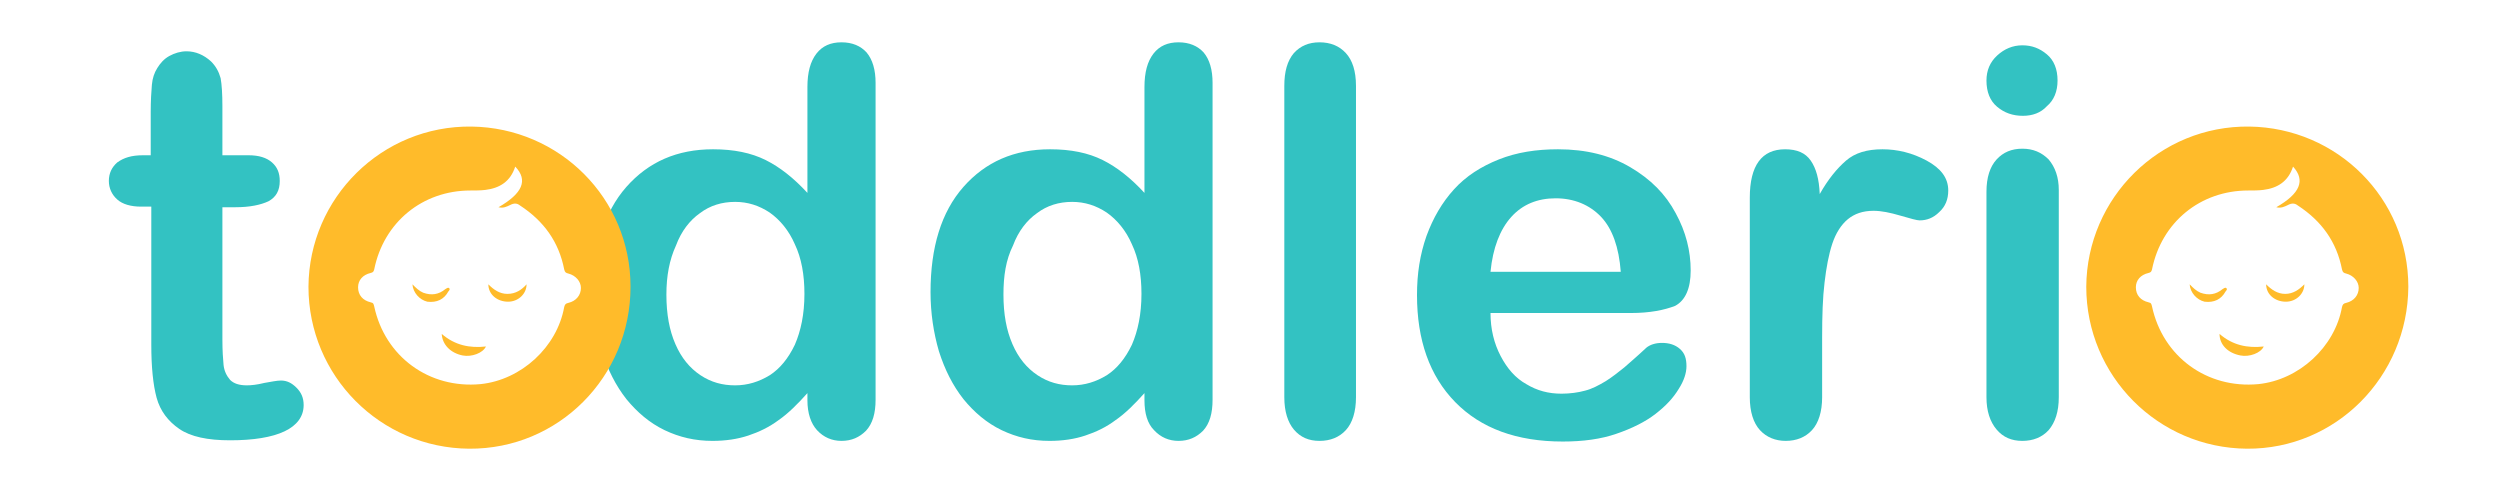 <svg version="1.0" preserveAspectRatio="xMidYMid meet" height="40" viewBox="0 0 150 30" zoomAndPan="magnify" width="200" xmlns:xlink="http://www.w3.org/1999/xlink" xmlns="http://www.w3.org/2000/svg"><path fill-rule="nonzero" fill-opacity="1" d="M 8.574 9.316 L 9.043 9.316 L 9.043 6.734 C 9.043 6.055 9.078 5.48 9.113 5.086 C 9.148 4.691 9.258 4.367 9.438 4.082 C 9.617 3.793 9.832 3.543 10.152 3.363 C 10.477 3.184 10.836 3.078 11.191 3.078 C 11.73 3.078 12.234 3.293 12.664 3.688 C 12.949 3.973 13.129 4.297 13.238 4.691 C 13.309 5.086 13.344 5.66 13.344 6.375 L 13.344 9.316 L 14.922 9.316 C 15.531 9.316 15.996 9.461 16.32 9.746 C 16.645 10.031 16.785 10.391 16.785 10.859 C 16.785 11.43 16.57 11.824 16.105 12.078 C 15.641 12.293 14.992 12.434 14.133 12.434 L 13.344 12.434 L 13.344 20.359 C 13.344 21.039 13.379 21.543 13.414 21.902 C 13.453 22.258 13.594 22.547 13.809 22.797 C 14.027 23.012 14.348 23.121 14.812 23.121 C 15.066 23.121 15.426 23.086 15.855 22.977 C 16.285 22.906 16.605 22.832 16.859 22.832 C 17.215 22.832 17.504 22.977 17.789 23.262 C 18.078 23.551 18.219 23.871 18.219 24.305 C 18.219 24.984 17.824 25.523 17.074 25.879 C 16.32 26.238 15.207 26.418 13.809 26.418 C 12.449 26.418 11.445 26.203 10.762 25.738 C 10.082 25.27 9.617 24.66 9.398 23.871 C 9.184 23.086 9.078 22.008 9.078 20.684 L 9.078 12.398 L 8.469 12.398 C 7.859 12.398 7.355 12.258 7.035 11.969 C 6.711 11.684 6.531 11.289 6.531 10.859 C 6.531 10.391 6.711 10.031 7.035 9.746 C 7.43 9.461 7.895 9.316 8.574 9.316 Z M 8.574 9.316" fill="#33c2c2"></path><path fill-rule="nonzero" fill-opacity="1" d="M 48.445 24.016 L 48.445 23.586 C 47.871 24.23 47.297 24.805 46.727 25.199 C 46.152 25.629 45.543 25.918 44.898 26.133 C 44.25 26.348 43.535 26.453 42.746 26.453 C 41.707 26.453 40.773 26.238 39.875 25.809 C 38.98 25.379 38.227 24.734 37.582 23.945 C 36.938 23.121 36.469 22.188 36.113 21.078 C 35.789 19.965 35.609 18.781 35.609 17.527 C 35.609 14.836 36.254 12.723 37.582 11.215 C 38.91 9.711 40.629 8.957 42.781 8.957 C 44.035 8.957 45.074 9.172 45.938 9.602 C 46.797 10.031 47.621 10.68 48.445 11.574 L 48.445 5.227 C 48.445 4.332 48.625 3.688 48.984 3.219 C 49.344 2.754 49.844 2.539 50.488 2.539 C 51.137 2.539 51.637 2.754 51.996 3.148 C 52.355 3.578 52.535 4.188 52.535 4.977 L 52.535 23.98 C 52.535 24.805 52.355 25.414 51.961 25.844 C 51.566 26.238 51.098 26.453 50.488 26.453 C 49.918 26.453 49.414 26.238 49.02 25.809 C 48.66 25.414 48.445 24.805 48.445 24.016 Z M 39.984 17.672 C 39.984 18.852 40.164 19.82 40.523 20.645 C 40.879 21.469 41.383 22.082 42.027 22.512 C 42.672 22.941 43.355 23.121 44.109 23.121 C 44.859 23.121 45.543 22.906 46.188 22.512 C 46.797 22.117 47.297 21.508 47.691 20.684 C 48.051 19.855 48.266 18.852 48.266 17.633 C 48.266 16.488 48.086 15.484 47.691 14.656 C 47.336 13.832 46.797 13.188 46.188 12.758 C 45.543 12.328 44.859 12.113 44.109 12.113 C 43.32 12.113 42.602 12.328 41.992 12.793 C 41.383 13.223 40.879 13.871 40.559 14.73 C 40.164 15.59 39.984 16.559 39.984 17.672 Z M 39.984 17.672" fill="#33c2c2"></path><path fill-rule="nonzero" fill-opacity="1" d="M 68.668 24.016 L 68.668 23.586 C 68.094 24.23 67.52 24.805 66.945 25.199 C 66.375 25.629 65.766 25.918 65.117 26.133 C 64.473 26.348 63.758 26.453 62.969 26.453 C 61.926 26.453 60.996 26.238 60.098 25.809 C 59.203 25.379 58.449 24.734 57.805 23.945 C 57.16 23.121 56.691 22.188 56.336 21.078 C 56.012 19.965 55.832 18.781 55.832 17.527 C 55.832 14.836 56.477 12.723 57.805 11.215 C 59.133 9.711 60.852 8.957 63.004 8.957 C 64.258 8.957 65.297 9.172 66.16 9.602 C 67.02 10.031 67.844 10.68 68.668 11.574 L 68.668 5.227 C 68.668 4.332 68.848 3.688 69.207 3.219 C 69.566 2.754 70.066 2.539 70.711 2.539 C 71.355 2.539 71.859 2.754 72.219 3.148 C 72.578 3.578 72.754 4.188 72.754 4.977 L 72.754 23.98 C 72.754 24.805 72.578 25.414 72.184 25.844 C 71.789 26.238 71.32 26.453 70.711 26.453 C 70.137 26.453 69.637 26.238 69.242 25.809 C 68.848 25.414 68.668 24.805 68.668 24.016 Z M 60.207 17.672 C 60.207 18.852 60.387 19.82 60.746 20.645 C 61.102 21.469 61.605 22.082 62.25 22.512 C 62.895 22.941 63.578 23.121 64.328 23.121 C 65.082 23.121 65.766 22.906 66.41 22.512 C 67.02 22.117 67.52 21.508 67.914 20.684 C 68.273 19.855 68.488 18.852 68.488 17.633 C 68.488 16.488 68.309 15.484 67.914 14.656 C 67.559 13.832 67.02 13.188 66.41 12.758 C 65.766 12.328 65.082 12.113 64.328 12.113 C 63.543 12.113 62.824 12.328 62.215 12.793 C 61.605 13.223 61.102 13.871 60.781 14.73 C 60.352 15.59 60.207 16.559 60.207 17.672 Z M 60.207 17.672" fill="#33c2c2"></path><path fill-rule="nonzero" fill-opacity="1" d="M 77.059 23.836 L 77.059 5.156 C 77.059 4.297 77.238 3.652 77.633 3.184 C 78.027 2.754 78.527 2.539 79.172 2.539 C 79.82 2.539 80.355 2.754 80.75 3.184 C 81.145 3.613 81.359 4.262 81.359 5.156 L 81.359 23.836 C 81.359 24.699 81.145 25.379 80.75 25.809 C 80.355 26.238 79.82 26.453 79.172 26.453 C 78.527 26.453 78.027 26.238 77.633 25.773 C 77.273 25.344 77.059 24.699 77.059 23.836 Z M 77.059 23.836" fill="#33c2c2"></path><path fill-rule="nonzero" fill-opacity="1" d="M 97.855 18.781 L 89.43 18.781 C 89.43 19.75 89.645 20.609 90.039 21.363 C 90.434 22.117 90.934 22.691 91.578 23.047 C 92.227 23.441 92.906 23.621 93.695 23.621 C 94.195 23.621 94.699 23.551 95.094 23.441 C 95.523 23.336 95.918 23.121 96.348 22.867 C 96.742 22.617 97.102 22.332 97.461 22.043 C 97.781 21.758 98.25 21.363 98.785 20.859 C 99 20.684 99.324 20.574 99.719 20.574 C 100.148 20.574 100.508 20.684 100.793 20.934 C 101.082 21.184 101.188 21.508 101.188 21.973 C 101.188 22.367 101.047 22.832 100.723 23.336 C 100.398 23.871 99.969 24.34 99.324 24.84 C 98.715 25.309 97.926 25.703 96.992 26.023 C 96.062 26.348 94.984 26.492 93.766 26.492 C 91.008 26.492 88.855 25.703 87.312 24.125 C 85.77 22.547 85.02 20.395 85.02 17.707 C 85.02 16.414 85.199 15.27 85.59 14.156 C 85.984 13.082 86.523 12.148 87.242 11.359 C 87.957 10.57 88.855 9.996 89.93 9.566 C 91.008 9.137 92.188 8.957 93.48 8.957 C 95.164 8.957 96.598 9.316 97.816 10.031 C 99.039 10.75 99.934 11.645 100.543 12.793 C 101.152 13.906 101.441 15.051 101.441 16.234 C 101.441 17.312 101.117 18.027 100.508 18.352 C 99.863 18.602 99 18.781 97.855 18.781 Z M 89.43 16.309 L 97.246 16.309 C 97.137 14.836 96.742 13.727 96.062 13.008 C 95.379 12.293 94.449 11.898 93.336 11.898 C 92.262 11.898 91.363 12.258 90.684 13.008 C 90 13.762 89.57 14.875 89.43 16.309 Z M 89.43 16.309" fill="#33c2c2"></path><path fill-rule="nonzero" fill-opacity="1" d="M 109.328 20.25 L 109.328 23.836 C 109.328 24.699 109.113 25.379 108.719 25.809 C 108.324 26.238 107.785 26.453 107.141 26.453 C 106.531 26.453 105.992 26.238 105.598 25.809 C 105.203 25.379 104.988 24.699 104.988 23.836 L 104.988 11.863 C 104.988 9.926 105.707 8.957 107.105 8.957 C 107.82 8.957 108.324 9.172 108.645 9.637 C 108.969 10.105 109.148 10.75 109.184 11.645 C 109.688 10.75 110.223 10.105 110.762 9.637 C 111.301 9.172 112.016 8.957 112.949 8.957 C 113.844 8.957 114.742 9.172 115.602 9.637 C 116.461 10.105 116.895 10.68 116.895 11.43 C 116.895 11.969 116.715 12.398 116.355 12.723 C 115.996 13.082 115.602 13.223 115.172 13.223 C 115.027 13.223 114.633 13.117 114.023 12.938 C 113.414 12.758 112.879 12.648 112.41 12.648 C 111.766 12.648 111.266 12.828 110.871 13.152 C 110.477 13.477 110.152 13.977 109.938 14.621 C 109.723 15.27 109.578 16.055 109.473 16.953 C 109.363 17.848 109.328 18.961 109.328 20.25 Z M 109.328 20.25" fill="#33c2c2"></path><path fill-rule="nonzero" fill-opacity="1" d="M 121.375 6.949 C 120.766 6.949 120.262 6.77 119.832 6.41 C 119.402 6.055 119.188 5.516 119.188 4.832 C 119.188 4.223 119.402 3.723 119.832 3.328 C 120.262 2.934 120.766 2.719 121.34 2.719 C 121.914 2.719 122.379 2.898 122.809 3.258 C 123.238 3.613 123.453 4.152 123.453 4.832 C 123.453 5.48 123.238 6.016 122.809 6.375 C 122.449 6.77 121.949 6.949 121.375 6.949 Z M 123.527 11.395 L 123.527 23.836 C 123.527 24.699 123.312 25.344 122.918 25.809 C 122.523 26.238 121.984 26.453 121.34 26.453 C 120.695 26.453 120.191 26.238 119.797 25.773 C 119.402 25.309 119.188 24.66 119.188 23.836 L 119.188 11.504 C 119.188 10.641 119.402 9.996 119.797 9.566 C 120.191 9.137 120.695 8.922 121.34 8.922 C 121.984 8.922 122.488 9.137 122.918 9.566 C 123.312 10.031 123.527 10.641 123.527 11.395 Z M 123.527 11.395" fill="#33c2c2"></path><path fill-rule="nonzero" fill-opacity="1" d="M 134.82 26.922 C 129.477 26.883 125.176 22.547 125.176 17.203 C 125.211 11.863 129.586 7.523 134.965 7.594 C 140.234 7.668 144.5 11.898 144.5 17.203 C 144.465 22.617 140.129 26.957 134.82 26.922 Z M 137.582 9.996 C 137.293 10.895 136.648 11.289 135.789 11.395 C 135.5 11.43 135.215 11.43 134.891 11.43 C 132.023 11.43 129.691 13.332 129.121 16.164 C 129.082 16.309 129.047 16.344 128.906 16.379 C 128.438 16.488 128.152 16.809 128.152 17.238 C 128.152 17.707 128.438 18.027 128.906 18.137 C 129.082 18.172 129.082 18.242 129.121 18.387 C 129.766 21.398 132.418 23.336 135.5 23.047 C 137.941 22.797 140.09 20.824 140.52 18.422 C 140.559 18.281 140.594 18.207 140.773 18.172 C 141.238 18.062 141.523 17.707 141.523 17.277 C 141.523 16.883 141.203 16.523 140.773 16.414 C 140.629 16.379 140.559 16.344 140.52 16.164 C 140.199 14.516 139.301 13.262 137.867 12.328 C 137.688 12.184 137.508 12.184 137.293 12.293 C 137.078 12.398 136.863 12.508 136.578 12.434 C 138.012 11.609 138.336 10.82 137.582 9.996 Z M 137.582 9.996" fill="#ffbb2a"></path><path fill-rule="nonzero" fill-opacity="1" d="M 133.172 20.035 C 133.961 20.719 134.855 20.898 135.824 20.789 C 135.645 21.184 134.965 21.434 134.426 21.328 C 133.672 21.184 133.172 20.684 133.172 20.035 Z M 133.172 20.035" fill="#ffbb2a"></path><path fill-rule="nonzero" fill-opacity="1" d="M 138.262 17.059 C 138.262 17.633 137.762 18.102 137.152 18.102 C 136.504 18.102 135.969 17.672 135.969 17.059 C 136.289 17.383 136.648 17.633 137.113 17.633 C 137.582 17.633 137.941 17.383 138.262 17.059 Z M 138.262 17.059" fill="#ffbb2a"></path><path fill-rule="nonzero" fill-opacity="1" d="M 131.379 17.059 C 131.594 17.277 131.773 17.453 132.023 17.562 C 132.527 17.742 132.957 17.672 133.352 17.348 C 133.422 17.312 133.492 17.238 133.566 17.277 C 133.672 17.348 133.566 17.453 133.531 17.492 C 133.277 17.957 132.848 18.172 132.273 18.102 C 131.809 17.992 131.414 17.562 131.379 17.059 Z M 131.379 17.059" fill="#ffbb2a"></path><path fill-rule="nonzero" fill-opacity="1" d="M 28.152 26.922 C 22.809 26.883 18.508 22.547 18.508 17.203 C 18.543 11.863 22.918 7.523 28.297 7.594 C 33.566 7.668 37.832 11.898 37.832 17.203 C 37.832 22.617 33.496 26.957 28.152 26.922 Z M 30.914 9.996 C 30.625 10.895 29.98 11.289 29.121 11.395 C 28.832 11.43 28.547 11.43 28.223 11.43 C 25.355 11.43 23.023 13.332 22.453 16.164 C 22.414 16.309 22.379 16.344 22.234 16.379 C 21.77 16.488 21.484 16.809 21.484 17.238 C 21.484 17.707 21.77 18.027 22.234 18.137 C 22.414 18.172 22.414 18.242 22.453 18.387 C 23.098 21.398 25.75 23.336 28.832 23.047 C 31.273 22.797 33.422 20.824 33.852 18.422 C 33.891 18.281 33.926 18.207 34.105 18.172 C 34.57 18.062 34.855 17.707 34.855 17.277 C 34.855 16.883 34.535 16.523 34.105 16.414 C 33.961 16.379 33.891 16.344 33.852 16.164 C 33.531 14.516 32.633 13.262 31.199 12.328 C 31.02 12.184 30.84 12.184 30.625 12.293 C 30.41 12.398 30.195 12.508 29.91 12.434 C 31.344 11.609 31.703 10.82 30.914 9.996 Z M 30.914 9.996" fill="#ffbb2a"></path><path fill-rule="nonzero" fill-opacity="1" d="M 26.504 20.035 C 27.293 20.719 28.188 20.898 29.156 20.789 C 28.977 21.184 28.297 21.434 27.758 21.328 C 27.039 21.184 26.539 20.684 26.504 20.035 Z M 26.504 20.035" fill="#ffbb2a"></path><path fill-rule="nonzero" fill-opacity="1" d="M 31.594 17.059 C 31.594 17.633 31.094 18.102 30.484 18.102 C 29.836 18.102 29.301 17.672 29.301 17.059 C 29.621 17.383 29.98 17.633 30.445 17.633 C 30.949 17.633 31.309 17.383 31.594 17.059 Z M 31.594 17.059" fill="#ffbb2a"></path><path fill-rule="nonzero" fill-opacity="1" d="M 24.746 17.059 C 24.961 17.277 25.141 17.453 25.391 17.562 C 25.895 17.742 26.324 17.672 26.719 17.348 C 26.789 17.312 26.863 17.238 26.934 17.277 C 27.039 17.348 26.934 17.453 26.898 17.492 C 26.645 17.957 26.215 18.172 25.641 18.102 C 25.176 17.992 24.781 17.562 24.746 17.059 Z M 24.746 17.059" fill="#ffbb2a"></path></svg>